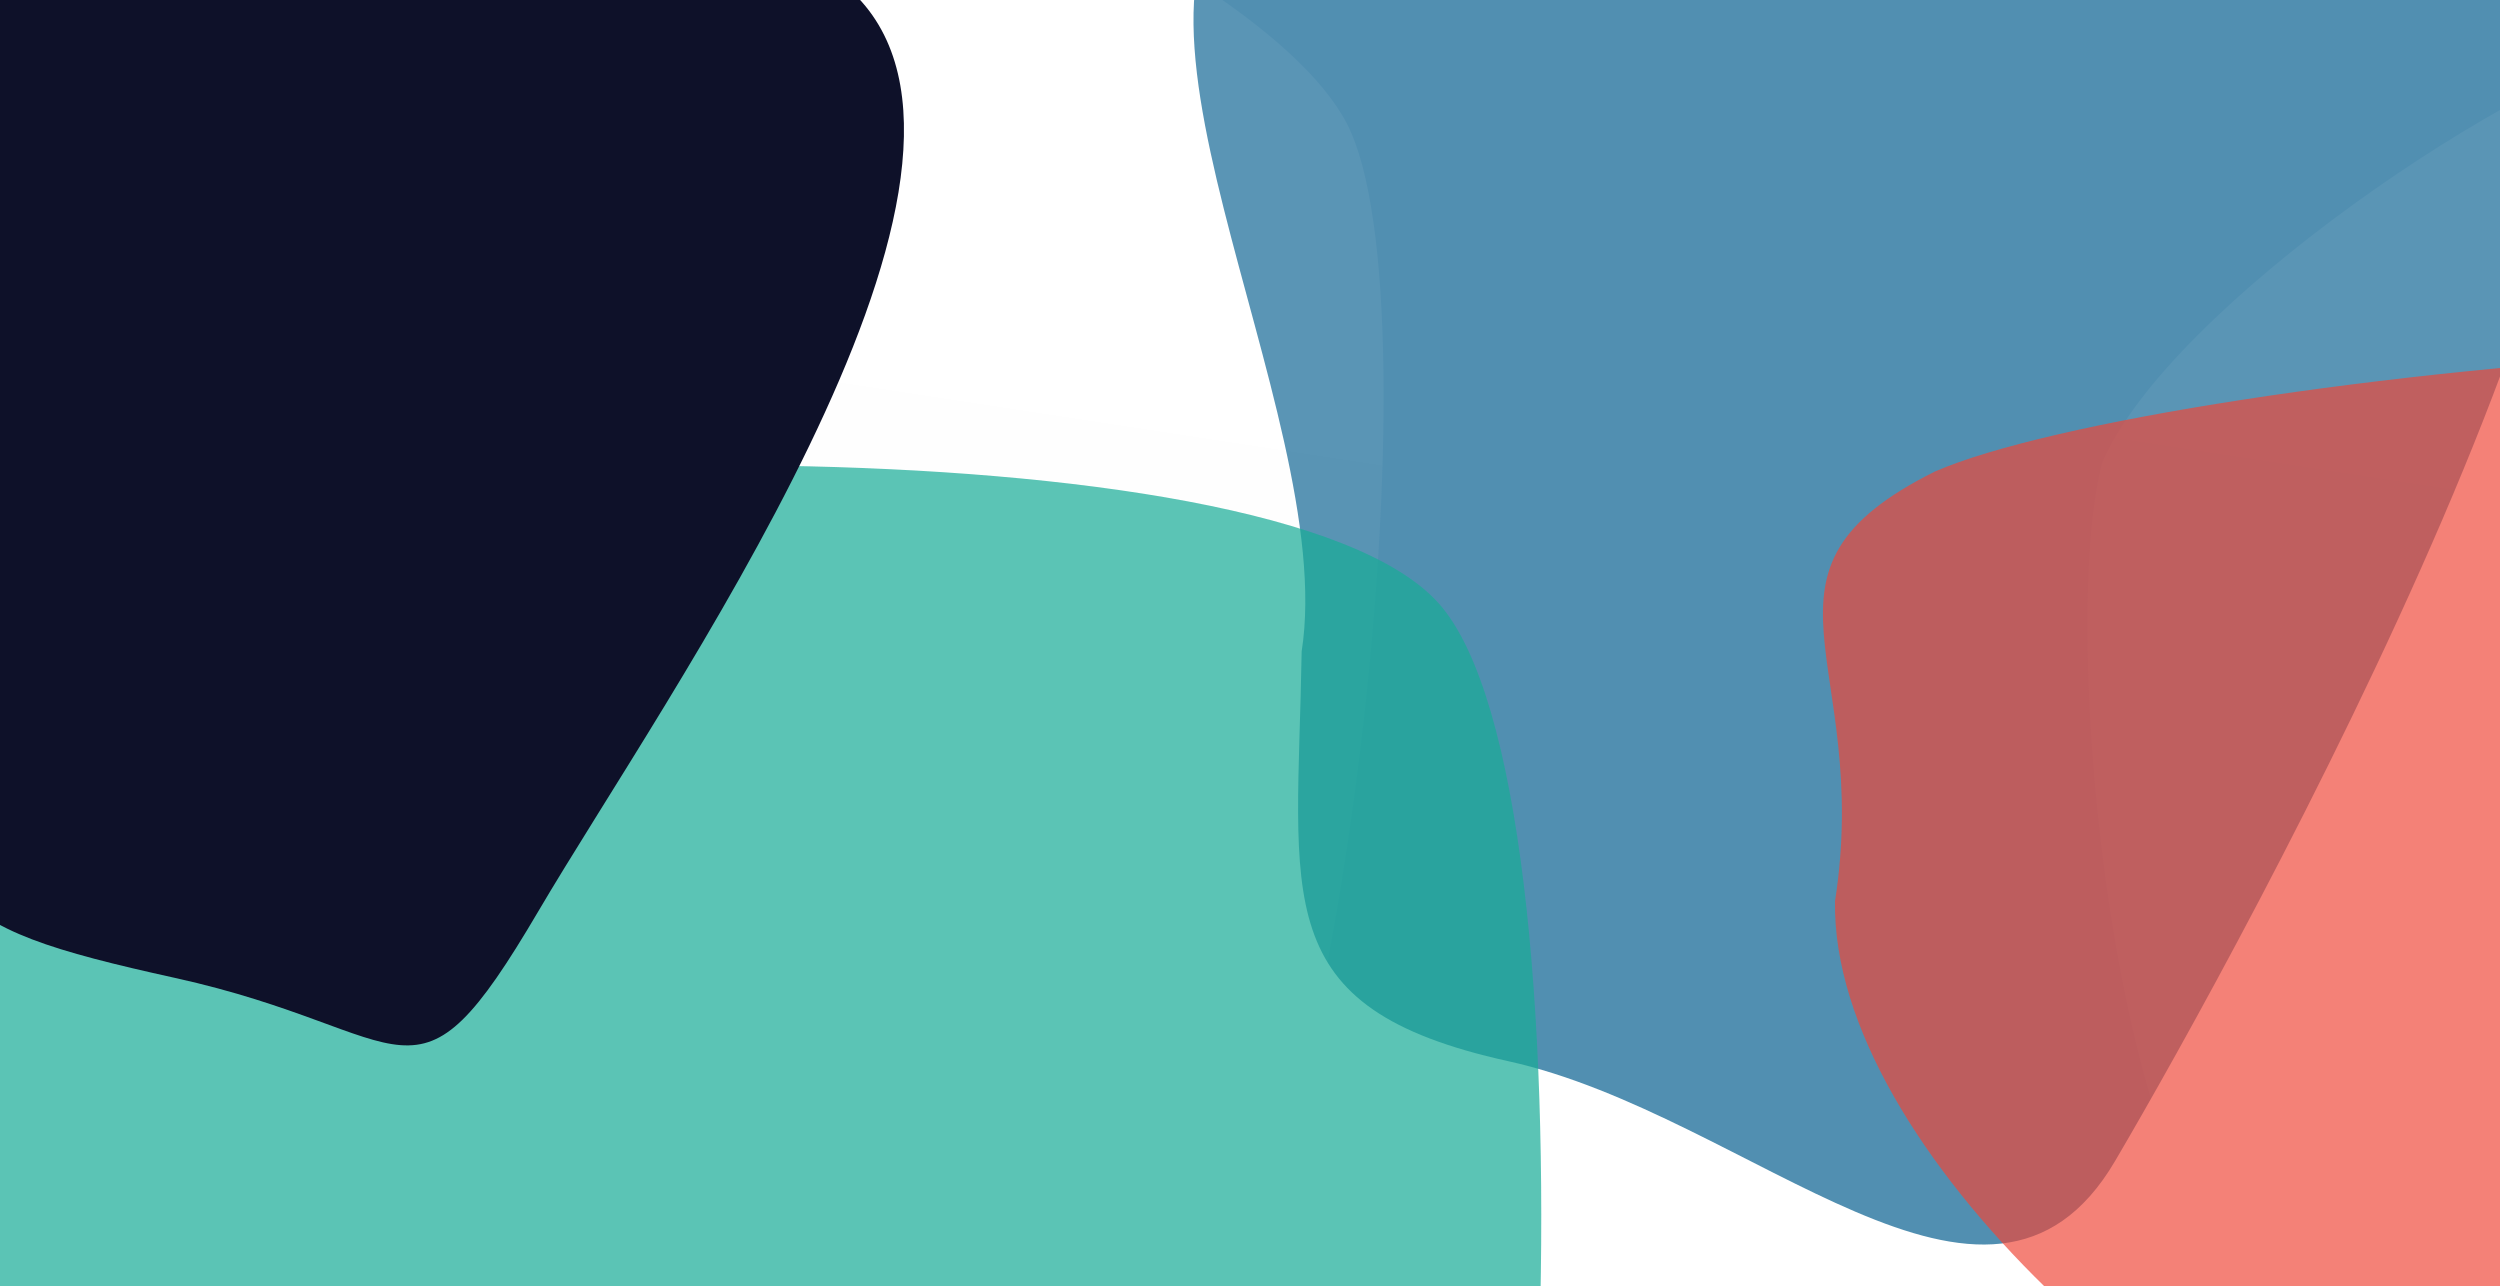 <svg width="1800" height="926" viewBox="0 0 1800 926" fill="none" xmlns="http://www.w3.org/2000/svg">
<g clip-path="url(#clip0_1669_6951)">
<g opacity="0.68" filter="url(#filter0_f_1669_6951)">
<path fill-rule="evenodd" clip-rule="evenodd" d="M1837.2 -73.168C1718.38 -207.339 1077.37 -163.783 913.2 -92.36C768.361 -20.165 964.381 294.922 937.2 468.997C934.306 648.192 911.162 725.493 1086 764.07C1260.84 802.647 1431.98 990.521 1522.8 836.039C1613.62 681.557 1956.02 61.002 1837.2 -73.168Z" fill="#005B8C"/>
</g>
<path opacity="0.05" fill-rule="evenodd" clip-rule="evenodd" d="M969.86 89.189C901.896 -42.583 470.391 -211.424 324.189 -187.547C193.334 -159.118 -109.79 47.008 -167.035 181.079C-205.845 324.196 -157.29 836.783 -24.933 903.291C107.424 969.8 756.106 1070.99 860.4 965.583C964.694 860.173 1037.82 220.961 969.86 89.189Z" fill="url(#paint0_linear_1669_6951)"/>
<path opacity="0.05" fill-rule="evenodd" clip-rule="evenodd" d="M2478.52 267.776C2422.12 158.429 2042.71 7.105 1921.39 26.919C1812.8 50.51 1561.26 221.556 1513.76 332.81C1481.55 451.571 1521.85 876.924 1631.68 932.114C1741.51 987.304 2203.29 1063.44 2289.83 975.969C2376.38 888.498 2534.91 377.122 2478.52 267.776Z" fill="url(#paint1_linear_1669_6951)"/>
<g opacity="0.68" filter="url(#filter1_f_1669_6951)">
<path fill-rule="evenodd" clip-rule="evenodd" d="M2473.2 322.661C2354.38 188.49 1557.37 268.03 1393.2 339.453C1248.36 411.648 1348.38 474.844 1321.2 648.919C1318.31 828.114 1583.16 1061.35 1758 1099.92C1932.84 1138.5 2067.98 1386.35 2158.8 1231.87C2249.62 1077.39 2592.02 456.831 2473.2 322.661Z" fill="#EF4638"/>
</g>
<g opacity="0.71" filter="url(#filter2_f_1669_6951)">
<path fill-rule="evenodd" clip-rule="evenodd" d="M1036.13 434.685C917.312 300.515 219.247 318.831 55.076 390.254C-89.763 462.449 -220.618 714.543 -247.799 888.618C-250.693 1067.81 -150.05 1558 24.788 1596.57C199.627 1635.15 932.795 1656.53 1023.62 1502.05C1114.44 1347.57 1154.94 568.856 1036.13 434.685Z" fill="#18AC97"/>
</g>
<g filter="url(#filter3_f_1669_6951)">
<path fill-rule="evenodd" clip-rule="evenodd" d="M620.4 1.199C501.584 -132.971 172.571 -94.214 8.4 -22.79C-136.439 49.405 -31.619 294.922 -58.8 468.997C-61.694 648.192 -48.838 665.519 126 704.096C300.838 742.673 296.776 810.599 387.6 656.117C478.424 501.634 739.216 135.37 620.4 1.199Z" fill="#0E1129"/>
</g>
</g>
<defs>
<filter id="filter0_f_1669_6951" x="459.309" y="-560.128" width="1802.66" height="1856.21" filterUnits="userSpaceOnUse" color-interpolation-filters="sRGB">
<feFlood flood-opacity="0" result="BackgroundImageFix"/>
<feBlend mode="normal" in="SourceGraphic" in2="BackgroundImageFix" result="shape"/>
<feGaussianBlur stdDeviation="200" result="effect1_foregroundBlur_1669_6951"/>
</filter>
<filter id="filter1_f_1669_6951" x="912.515" y="-149.97" width="1985.45" height="1832.03" filterUnits="userSpaceOnUse" color-interpolation-filters="sRGB">
<feFlood flood-opacity="0" result="BackgroundImageFix"/>
<feBlend mode="normal" in="SourceGraphic" in2="BackgroundImageFix" result="shape"/>
<feGaussianBlur stdDeviation="200" result="effect1_foregroundBlur_1669_6951"/>
</filter>
<filter id="filter2_f_1669_6951" x="-647.86" y="-64.942" width="2157.58" height="2089.4" filterUnits="userSpaceOnUse" color-interpolation-filters="sRGB">
<feFlood flood-opacity="0" result="BackgroundImageFix"/>
<feBlend mode="normal" in="SourceGraphic" in2="BackgroundImageFix" result="shape"/>
<feGaussianBlur stdDeviation="200" result="effect1_foregroundBlur_1669_6951"/>
</filter>
<filter id="filter3_f_1669_6951" x="-470.305" y="-487.992" width="1521.17" height="1640.68" filterUnits="userSpaceOnUse" color-interpolation-filters="sRGB">
<feFlood flood-opacity="0" result="BackgroundImageFix"/>
<feBlend mode="normal" in="SourceGraphic" in2="BackgroundImageFix" result="shape"/>
<feGaussianBlur stdDeviation="200" result="effect1_foregroundBlur_1669_6951"/>
</filter>
<linearGradient id="paint0_linear_1669_6951" x1="463.803" y1="-16.665" x2="310.681" y2="983.857" gradientUnits="userSpaceOnUse">
<stop stop-color="white"/>
<stop offset="1" stop-color="#ECECEC"/>
</linearGradient>
<linearGradient id="paint1_linear_1669_6951" x1="2030.18" y1="168.305" x2="1903.01" y2="999.209" gradientUnits="userSpaceOnUse">
<stop stop-color="white"/>
<stop offset="1" stop-color="#ECECEC"/>
</linearGradient>
<clipPath id="clip0_1669_6951">
<rect width="1800" height="926" fill="white"/>
</clipPath>
</defs>
</svg>

